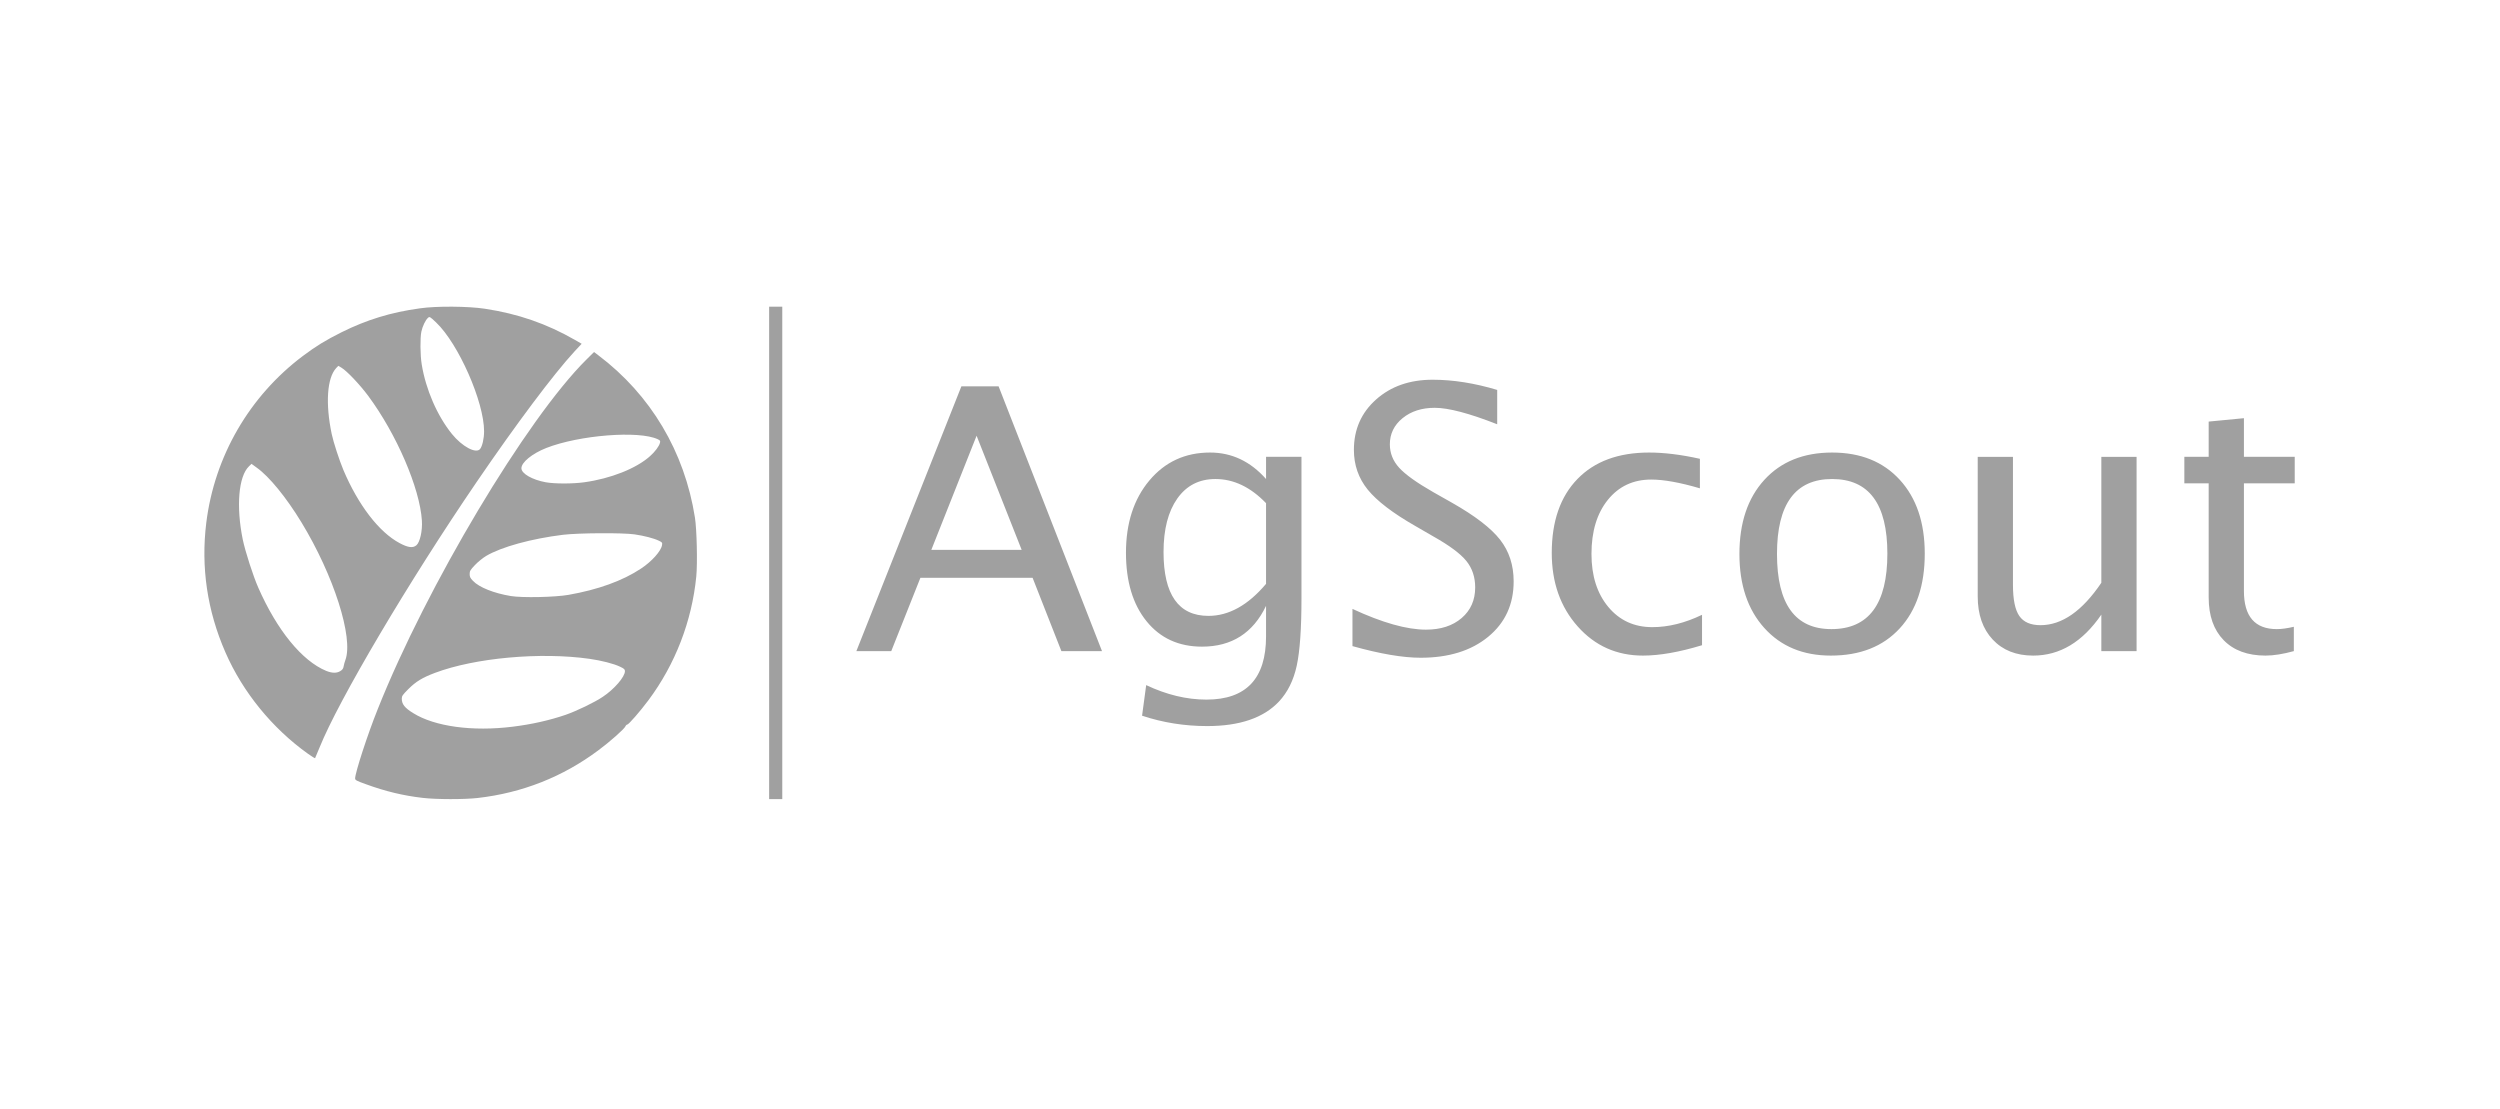 <?xml version="1.0" encoding="UTF-8" standalone="no"?><!DOCTYPE svg PUBLIC "-//W3C//DTD SVG 1.1//EN" "http://www.w3.org/Graphics/SVG/1.1/DTD/svg11.dtd"><svg width="100%" height="100%" viewBox="0 0 471 209" version="1.1" xmlns="http://www.w3.org/2000/svg" xmlns:xlink="http://www.w3.org/1999/xlink" xml:space="preserve" xmlns:serif="http://www.serif.com/" style="fill-rule:evenodd;clip-rule:evenodd;stroke-linejoin:round;stroke-miterlimit:2;"><g><path d="M199.965,122.671l-5.427,-13.819l-21.133,-0l-5.493,13.819l-6.573,-0l19.785,-49.884l7.011,0l19.481,49.884l-7.651,-0Zm-7.483,-19.077l-8.493,-21.504l-8.528,21.504l17.021,-0Zm22.684,31.244l0.775,-5.763c3.842,1.82 7.629,2.73 11.359,2.73c7.482,-0 11.223,-3.966 11.223,-11.898l0,-5.764c-2.449,5.123 -6.471,7.685 -12.066,7.685c-4.382,0 -7.864,-1.595 -10.448,-4.786c-2.585,-3.191 -3.877,-7.494 -3.877,-12.909c0,-5.573 1.472,-10.112 4.416,-13.617c2.943,-3.505 6.752,-5.258 11.426,-5.258c4.089,0 7.606,1.663 10.549,4.989l0,-4.18l6.674,0l-0,26.627c-0,5.73 -0.298,9.971 -0.893,12.724c-0.596,2.752 -1.714,5.005 -3.354,6.757c-2.898,3.079 -7.404,4.618 -13.516,4.618c-4.269,0 -8.358,-0.652 -12.268,-1.955Zm23.357,-24.84l0,-15.201c-2.921,-3.034 -6.1,-4.55 -9.538,-4.55c-3.056,-0 -5.449,1.224 -7.179,3.673c-1.73,2.45 -2.596,5.809 -2.596,10.078c0,8.022 2.82,12.033 8.46,12.033c3.843,-0 7.46,-2.011 10.853,-6.033Zm29.121,13.92c-3.348,-0 -7.628,-0.731 -12.841,-2.191l-0,-7.011c5.617,2.607 10.235,3.91 13.853,3.91c2.786,0 5.027,-0.73 6.724,-2.191c1.696,-1.46 2.544,-3.381 2.544,-5.763c0,-1.955 -0.556,-3.618 -1.668,-4.989c-1.112,-1.37 -3.163,-2.898 -6.151,-4.583l-3.438,-1.989c-4.247,-2.427 -7.241,-4.713 -8.982,-6.859c-1.742,-2.146 -2.612,-4.646 -2.612,-7.499c-0,-3.843 1.393,-7.005 4.179,-9.488c2.786,-2.483 6.336,-3.725 10.651,-3.725c3.842,0 7.898,0.641 12.167,1.921l0,6.472c-5.258,-2.067 -9.179,-3.101 -11.763,-3.101c-2.449,-0 -4.471,0.652 -6.067,1.955c-1.595,1.303 -2.393,2.943 -2.393,4.921c0,1.663 0.584,3.134 1.753,4.415c1.168,1.281 3.303,2.809 6.404,4.584l3.573,2.022c4.314,2.45 7.325,4.764 9.032,6.944c1.708,2.179 2.562,4.797 2.562,7.853c0,4.336 -1.601,7.819 -4.803,10.448c-3.202,2.629 -7.443,3.944 -12.724,3.944Zm41.896,-0.405c-4.944,0 -9.044,-1.831 -12.303,-5.494c-3.258,-3.662 -4.887,-8.28 -4.887,-13.852c0,-5.955 1.612,-10.595 4.837,-13.92c3.224,-3.326 7.724,-4.989 13.499,-4.989c2.853,0 6.044,0.393 9.572,1.18l-0,5.561c-3.753,-1.101 -6.808,-1.651 -9.168,-1.651c-3.393,-0 -6.117,1.275 -8.173,3.825c-2.056,2.55 -3.084,5.949 -3.084,10.196c-0,4.112 1.056,7.437 3.168,9.977c2.112,2.539 4.876,3.808 8.291,3.808c3.034,0 6.157,-0.775 9.37,-2.325l0,5.729c-4.291,1.304 -7.999,1.955 -11.122,1.955Zm35.39,0c-5.236,0 -9.415,-1.736 -12.538,-5.207c-3.124,-3.472 -4.685,-8.117 -4.685,-13.937c-0,-5.887 1.567,-10.544 4.702,-13.971c3.134,-3.426 7.387,-5.14 12.757,-5.14c5.37,0 9.623,1.714 12.757,5.14c3.135,3.427 4.702,8.061 4.702,13.903c0,5.977 -1.573,10.674 -4.719,14.089c-3.145,3.416 -7.471,5.123 -12.976,5.123Zm0.101,-4.988c7.033,-0 10.55,-4.741 10.55,-14.224c-0,-9.369 -3.472,-14.054 -10.415,-14.054c-6.921,-0 -10.381,4.707 -10.381,14.122c-0,9.437 3.415,14.156 10.246,14.156Zm50.861,4.146l-0,-6.876c-3.528,5.145 -7.809,7.718 -12.842,7.718c-3.191,0 -5.73,-1.005 -7.617,-3.016c-1.888,-2.011 -2.831,-4.725 -2.831,-8.14l-0,-26.29l6.64,0l-0,24.133c-0,2.741 0.398,4.69 1.196,5.848c0.798,1.157 2.129,1.735 3.994,1.735c4.045,0 7.865,-2.662 11.46,-7.988l-0,-23.728l6.64,0l-0,36.604l-6.64,-0Zm30.941,0.842c-3.371,0 -6,-0.966 -7.887,-2.898c-1.887,-1.933 -2.831,-4.618 -2.831,-8.056l-0,-21.504l-4.584,0l-0,-4.988l4.584,0l-0,-6.64l6.64,-0.64l-0,7.28l9.572,0l-0,4.988l-9.572,0l-0,20.291c-0,4.786 2.067,7.179 6.201,7.179c0.877,-0 1.944,-0.146 3.202,-0.438l0,4.584c-2.044,0.561 -3.82,0.842 -5.325,0.842Z" style="fill:#a0a0a0;"/><rect x="144.905" y="57.78" width="2.476" height="92.774" style="fill:#a0a0a0;fill-rule:nonzero;"/><path d="M79.661,150.324c-3.629,-0.416 -7.05,-1.231 -10.711,-2.574c-1.79,-0.639 -2.046,-0.783 -2.046,-1.087c0,-1.071 2.334,-8.264 4.268,-13.076c9.208,-23.146 28.055,-54.701 39.324,-65.859l1.423,-1.407l0.799,0.608c9.879,7.449 16.257,18.175 18.207,30.58c0.352,2.206 0.496,8.6 0.256,11.077c-0.831,8.457 -3.964,16.561 -9.016,23.339c-1.598,2.142 -3.74,4.588 -3.996,4.588c-0.112,-0 -0.272,0.16 -0.352,0.351c-0.223,0.496 -2.925,2.894 -5.083,4.492c-6.698,5.004 -14.339,8.025 -22.731,8.984c-2.542,0.288 -7.737,0.288 -10.342,-0.016Zm27.446,-38.253c5.547,-0.975 10.183,-2.637 13.668,-4.955c2.014,-1.327 3.756,-3.277 3.948,-4.396c0.08,-0.496 0.048,-0.544 -0.623,-0.863c-0.88,-0.432 -2.766,-0.928 -4.572,-1.183c-2.174,-0.32 -10.55,-0.272 -13.46,0.08c-5.946,0.735 -11.573,2.27 -14.466,3.98c-0.624,0.368 -1.567,1.135 -2.11,1.71c-0.88,0.928 -1.008,1.135 -1.008,1.695c0,0.543 0.112,0.767 0.624,1.295c1.167,1.23 3.948,2.333 7.145,2.861c2.142,0.352 8.297,0.224 10.854,-0.224Zm2.974,-21.212c4.971,-0.688 9.783,-2.59 12.372,-4.908c0.975,-0.863 1.727,-1.886 1.886,-2.525c0.096,-0.368 0.032,-0.464 -0.415,-0.672c-3.533,-1.678 -14.819,-0.783 -21.005,1.647c-2.669,1.055 -4.684,2.701 -4.684,3.82c0,1.007 2.047,2.174 4.588,2.638c1.695,0.303 5.084,0.303 7.258,-0Zm-13.508,46.053c3.549,-0.431 6.954,-1.199 9.991,-2.238c2.062,-0.719 5.435,-2.333 7.017,-3.404c2.158,-1.439 4.157,-3.757 4.157,-4.828c-0,-0.336 -0.16,-0.48 -0.944,-0.847c-1.167,-0.56 -3.484,-1.151 -5.722,-1.471c-9.24,-1.311 -21.58,-0.192 -29.11,2.638c-2.413,0.911 -3.612,1.646 -5.019,3.053c-1.103,1.103 -1.247,1.311 -1.247,1.822c0,1.023 0.544,1.727 2.158,2.718c4.045,2.525 11.174,3.5 18.719,2.557Zm-38.572,5.084c-6.73,-4.812 -12.261,-11.606 -15.522,-19.071c-3.437,-7.849 -4.652,-16.065 -3.613,-24.457c1.551,-12.501 8.121,-23.834 18.207,-31.411c2.494,-1.871 4.252,-2.942 7.274,-4.46c4.731,-2.35 9.287,-3.757 14.786,-4.508c3.101,-0.448 9.096,-0.4 12.229,0.08c6.234,0.943 11.669,2.829 16.976,5.882l1.247,0.72l-1.359,1.454c-3.98,4.332 -10.918,13.588 -18.415,24.57c-12.788,18.735 -26.024,41.114 -29.605,50.034c-0.431,1.071 -0.815,1.966 -0.847,2.014c-0.048,0.032 -0.655,-0.352 -1.358,-0.847Zm6.122,-15.57c0.4,-0.24 0.559,-0.48 0.623,-0.911c0.064,-0.32 0.192,-0.847 0.32,-1.151c1.567,-4.204 -2.19,-15.969 -8.28,-25.96c-2.846,-4.684 -6.075,-8.632 -8.393,-10.279l-1.007,-0.735l-0.479,0.463c-1.966,1.871 -2.446,7.562 -1.167,13.812c0.463,2.222 1.95,6.857 2.925,9.063c3.533,8.025 8.233,13.78 12.788,15.666c1.119,0.448 1.983,0.464 2.67,0.032Zm14.323,-23.69c0.671,-0.56 1.167,-2.75 1.039,-4.652c-0.384,-6.106 -4.764,-16.289 -10.135,-23.53c-1.598,-2.142 -4.028,-4.7 -5.035,-5.291l-0.576,-0.336l-0.399,0.416c-1.727,1.854 -2.047,6.697 -0.848,12.42c0.32,1.535 1.439,4.956 2.206,6.794c2.798,6.602 6.714,11.701 10.583,13.763c1.582,0.847 2.493,0.975 3.165,0.416Zm11.989,-18.128c0.431,-0.527 0.767,-1.966 0.767,-3.356c-0,-5.547 -4.828,-16.497 -9.032,-20.494c-1.199,-1.135 -1.231,-1.151 -1.55,-0.863c-0.464,0.416 -1.023,1.583 -1.231,2.574c-0.256,1.183 -0.224,4.476 0.064,6.186c0.767,4.732 2.925,9.687 5.691,13.108c1.918,2.366 4.507,3.757 5.291,2.845Z" style="fill:#a0a0a0;"/></g></svg>